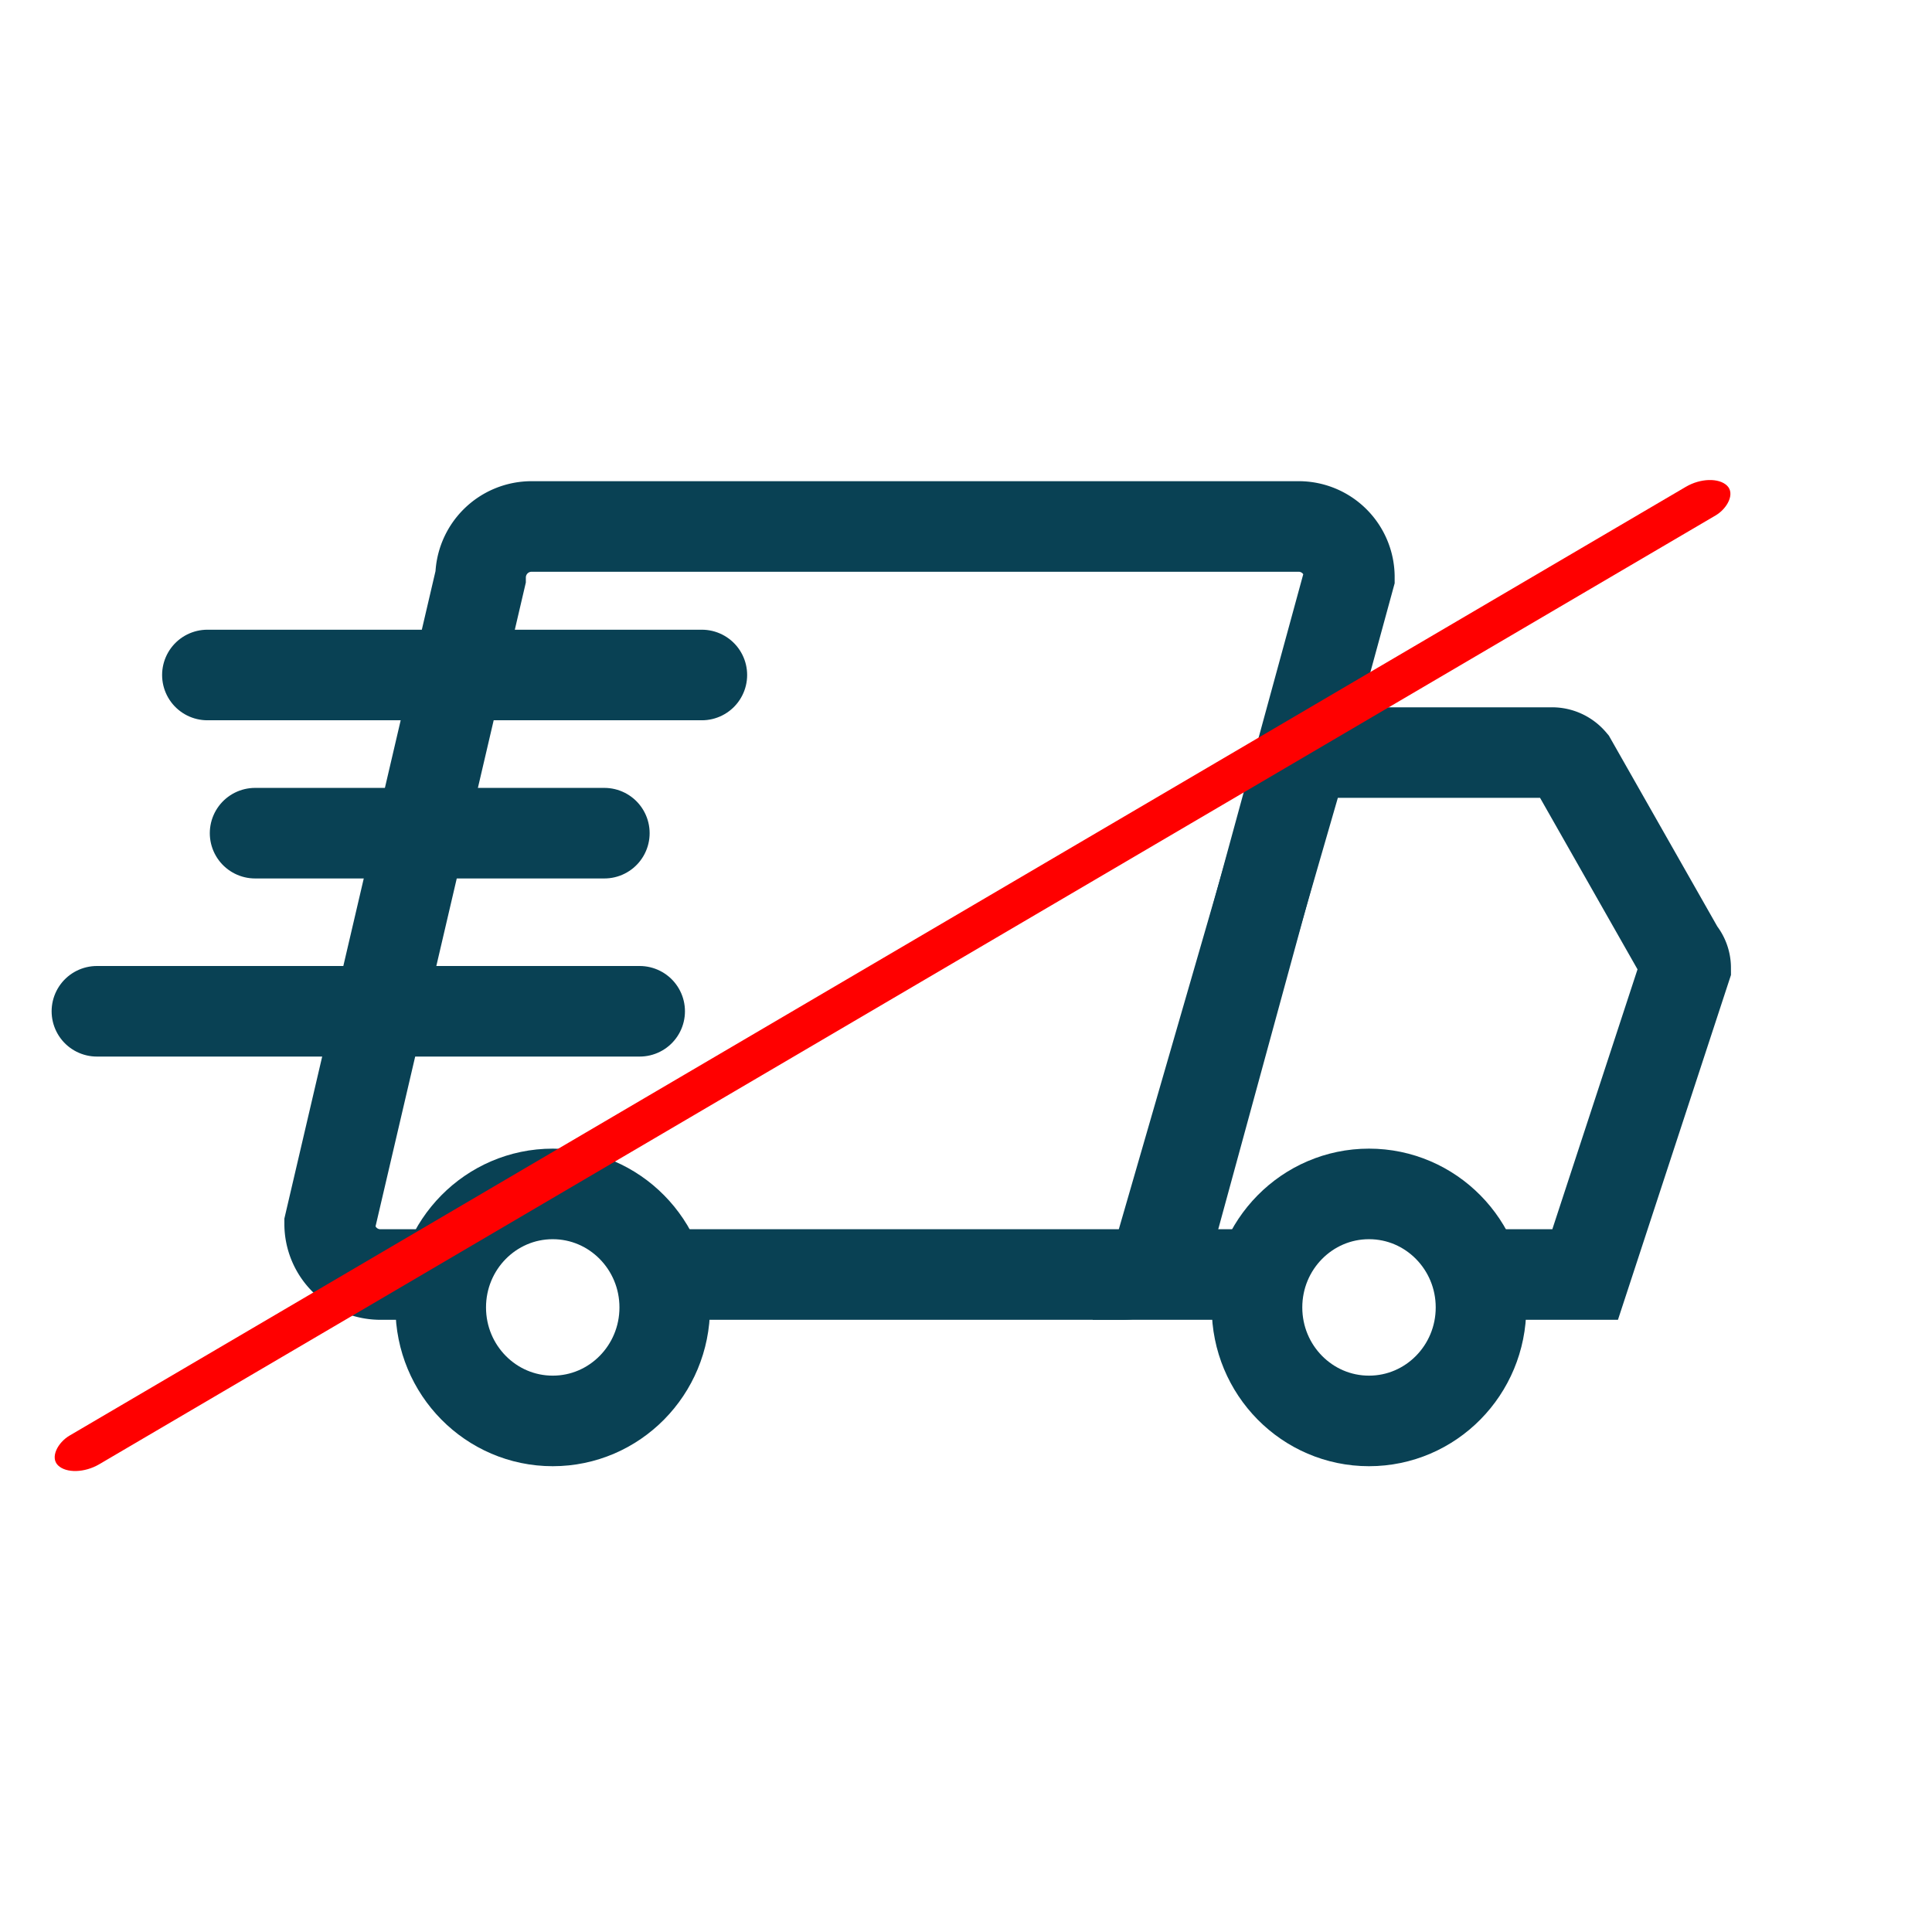 <?xml version="1.0" encoding="UTF-8" standalone="no"?>
<!-- Uploaded to: SVG Repo, www.svgrepo.com, Transformed by: SVG Repo Mixer Tools -->

<svg
   width="800px"
   height="800px"
   viewBox="0 0 64 64"
   stroke-width="3"
   stroke="#000000"
   fill="none"
   transform="rotate(0)"
   version="1.1"
   id="svg19"
   sodipodi:docname="no-delivery.svg"
   inkscape:version="1.2.2 (b0a84865, 2022-12-01)"
   xmlns:inkscape="http://www.inkscape.org/namespaces/inkscape"
   xmlns:sodipodi="http://sodipodi.sourceforge.net/DTD/sodipodi-0.dtd"
   xmlns="http://www.w3.org/2000/svg"
   xmlns:svg="http://www.w3.org/2000/svg">
  <defs
     id="defs23" />
  <sodipodi:namedview
     id="namedview21"
     pagecolor="#ffffff"
     bordercolor="#000000"
     borderopacity="0.25"
     inkscape:showpageshadow="2"
     inkscape:pageopacity="0.0"
     inkscape:pagecheckerboard="0"
     inkscape:deskcolor="#d1d1d1"
     showgrid="false"
     inkscape:zoom="1.2475"
     inkscape:cx="242.88577"
     inkscape:cy="400"
     inkscape:window-width="1387"
     inkscape:window-height="1122"
     inkscape:window-x="0"
     inkscape:window-y="25"
     inkscape:window-maximized="0"
     inkscape:current-layer="svg19" />
  <g
     id="SVGRepo_bgCarrier"
     stroke-width="0" />
  <g
     id="SVGRepo_tracerCarrier"
     stroke-linecap="round"
     stroke-linejoin="round" />
  <g
     id="SVGRepo_iconCarrier"
     style="stroke:#094154;stroke-opacity:1">
    <path
       d="M21.68,42.22H37.17a1.68,1.68,0,0,0,1.68-1.68L44.7,19.12A1.68,1.68,0,0,0,43,17.44H17.61a1.69,1.69,0,0,0-1.69,1.68l-5,21.42a1.68,1.68,0,0,0,1.68,1.68h2.18"
       id="path4"
       style="stroke:#094154;stroke-opacity:1" />
    <path
       d="M41.66,42.22H38.19l5-17.29h8.22a.85.85,0,0,1,.65.3l3.58,6.3a.81.81,0,0,1,.2.53L52.51,42.22h-3.6"
       id="path6"
       style="stroke:#094154;stroke-opacity:1" />
    <ellipse
       cx="18.31"
       cy="43.31"
       rx="3.71"
       ry="3.76"
       id="ellipse8"
       style="stroke:#094154;stroke-opacity:1" />
    <ellipse
       cx="45.35"
       cy="43.31"
       rx="3.71"
       ry="3.76"
       id="ellipse10"
       style="stroke:#094154;stroke-opacity:1" />
    <line
       x1="23.25"
       y1="22.36"
       x2="6.87"
       y2="22.36"
       stroke-linecap="round"
       id="line12"
       style="stroke:#094154;stroke-opacity:1" />
    <line
       x1="20.02"
       y1="27.6"
       x2="8.45"
       y2="27.6"
       stroke-linecap="round"
       id="line14"
       style="stroke:#094154;stroke-opacity:1" />
    <line
       x1="21.19"
       y1="33.5"
       x2="3.21"
       y2="33.5"
       stroke-linecap="round"
       id="line16"
       style="stroke:#094154;stroke-opacity:1" />
  </g>
  <rect
     style="opacity:1;fill:#ff0000;fill-opacity:1;stroke:none;stroke-width:0.283"
     id="rect127"
     width="1.366"
     height="64.14"
     x="43.767"
     y="-29.346"
     ry="1.012"
     transform="matrix(0.718,0.696,-0.862,0.506,0,0)"
     inkscape:transform-center-x="-0.59903847"
     inkscape:transform-center-y="16.266137" />
</svg>
